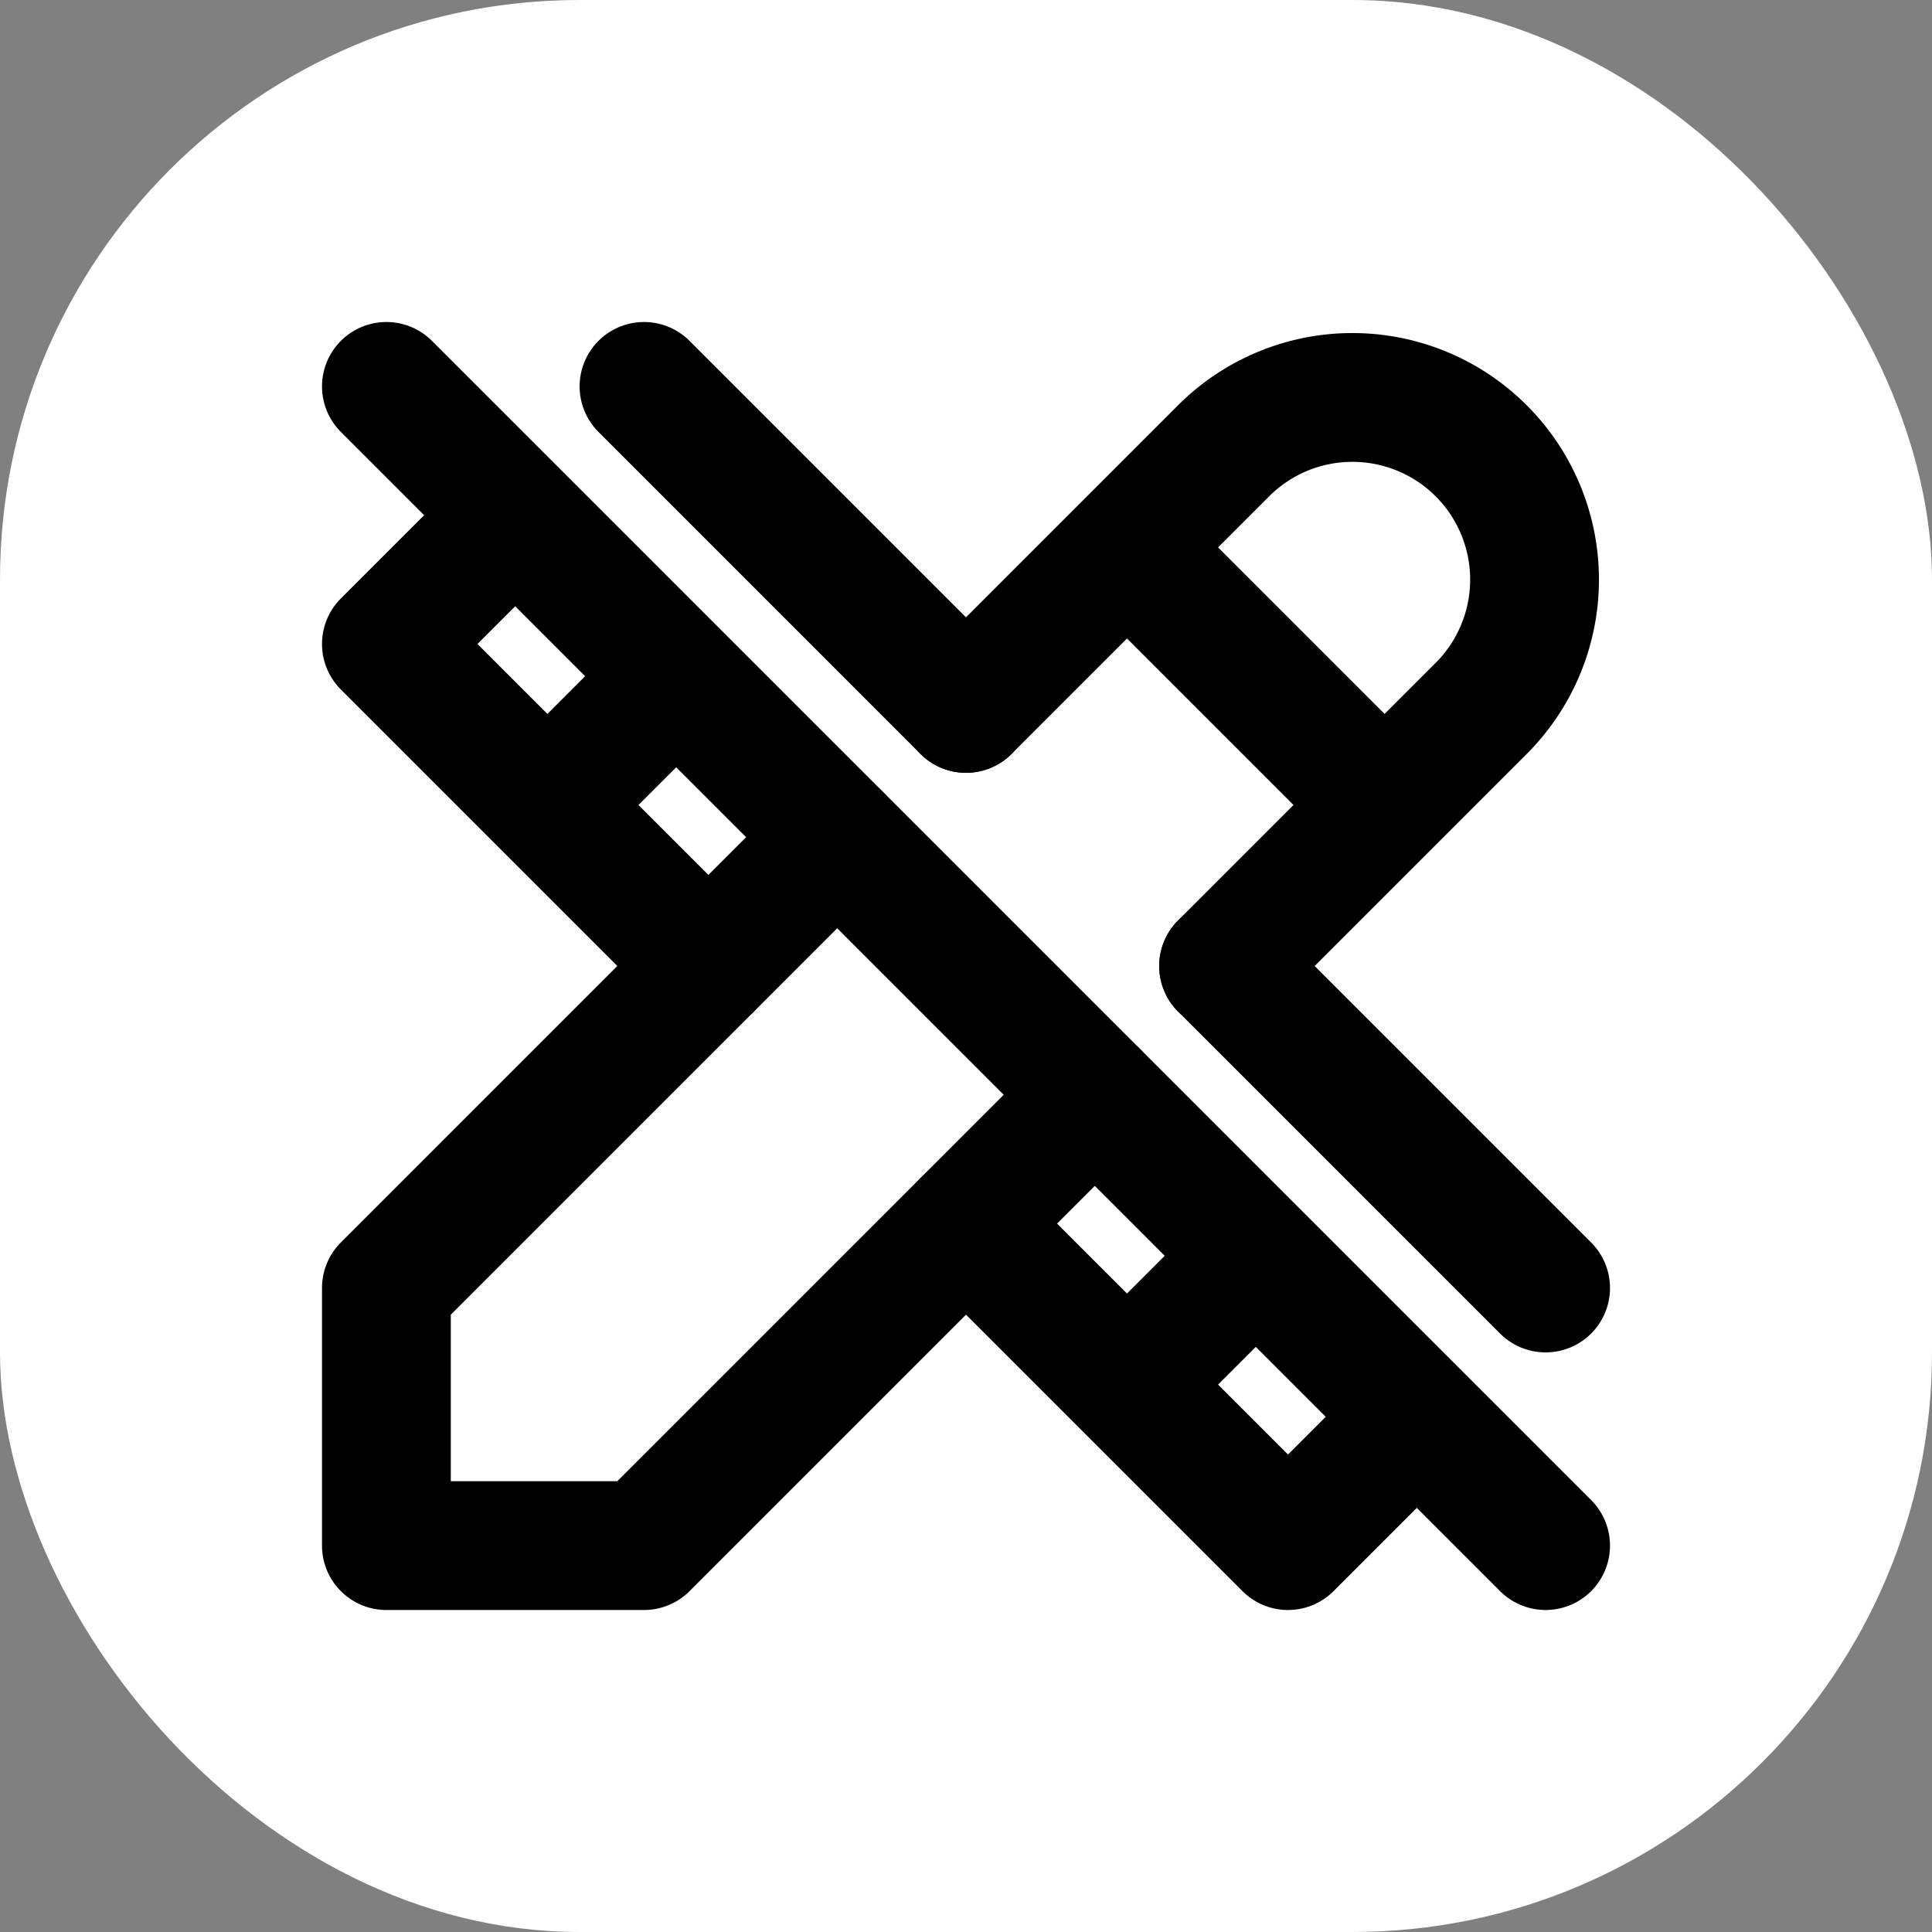 <svg xmlns="http://www.w3.org/2000/svg" version="1.1" xmlns:xlink="http://www.w3.org/1999/xlink" xmlns:svgjs="http://svgjs.dev/svgjs" width="1000" height="1000"><rect width="100%" height="100%" fill="#808080" stroke="none"/><g clip-path="url(#SvgjsClipPath1107)"><rect width="1000" height="1000" fill="#ffffff"></rect><g transform="matrix(25,0,0,25,100,100)"><svg xmlns="http://www.w3.org/2000/svg" version="1.1" xmlns:xlink="http://www.w3.org/1999/xlink" xmlns:svgjs="http://svgjs.dev/svgjs" width="32" height="32"><svg xmlns="http://www.w3.org/2000/svg" width="32" height="32" viewBox="0 0 24 24"><g fill="none" stroke="currentColor" stroke-linecap="round" stroke-linejoin="round" stroke-width="2"><path d="m16 12l4-4a2.828 2.828 0 1 0-4-4l-4 4m-2 2l-7 7v4h4l7-7m.5-8.5l4 4"></path><path d="M12 8L7 3M5 5L3 7l5 5M7 8L5.5 9.5M16 12l5 5m-2 2l-2 2l-5-5m4 1l-1.5 1.5M3 3l18 18"></path></g></svg></svg></g></g><defs><clipPath id="SvgjsClipPath1107"><rect width="1000" height="1000" x="0" y="0" rx="300" ry="300"></rect></clipPath></defs></svg>